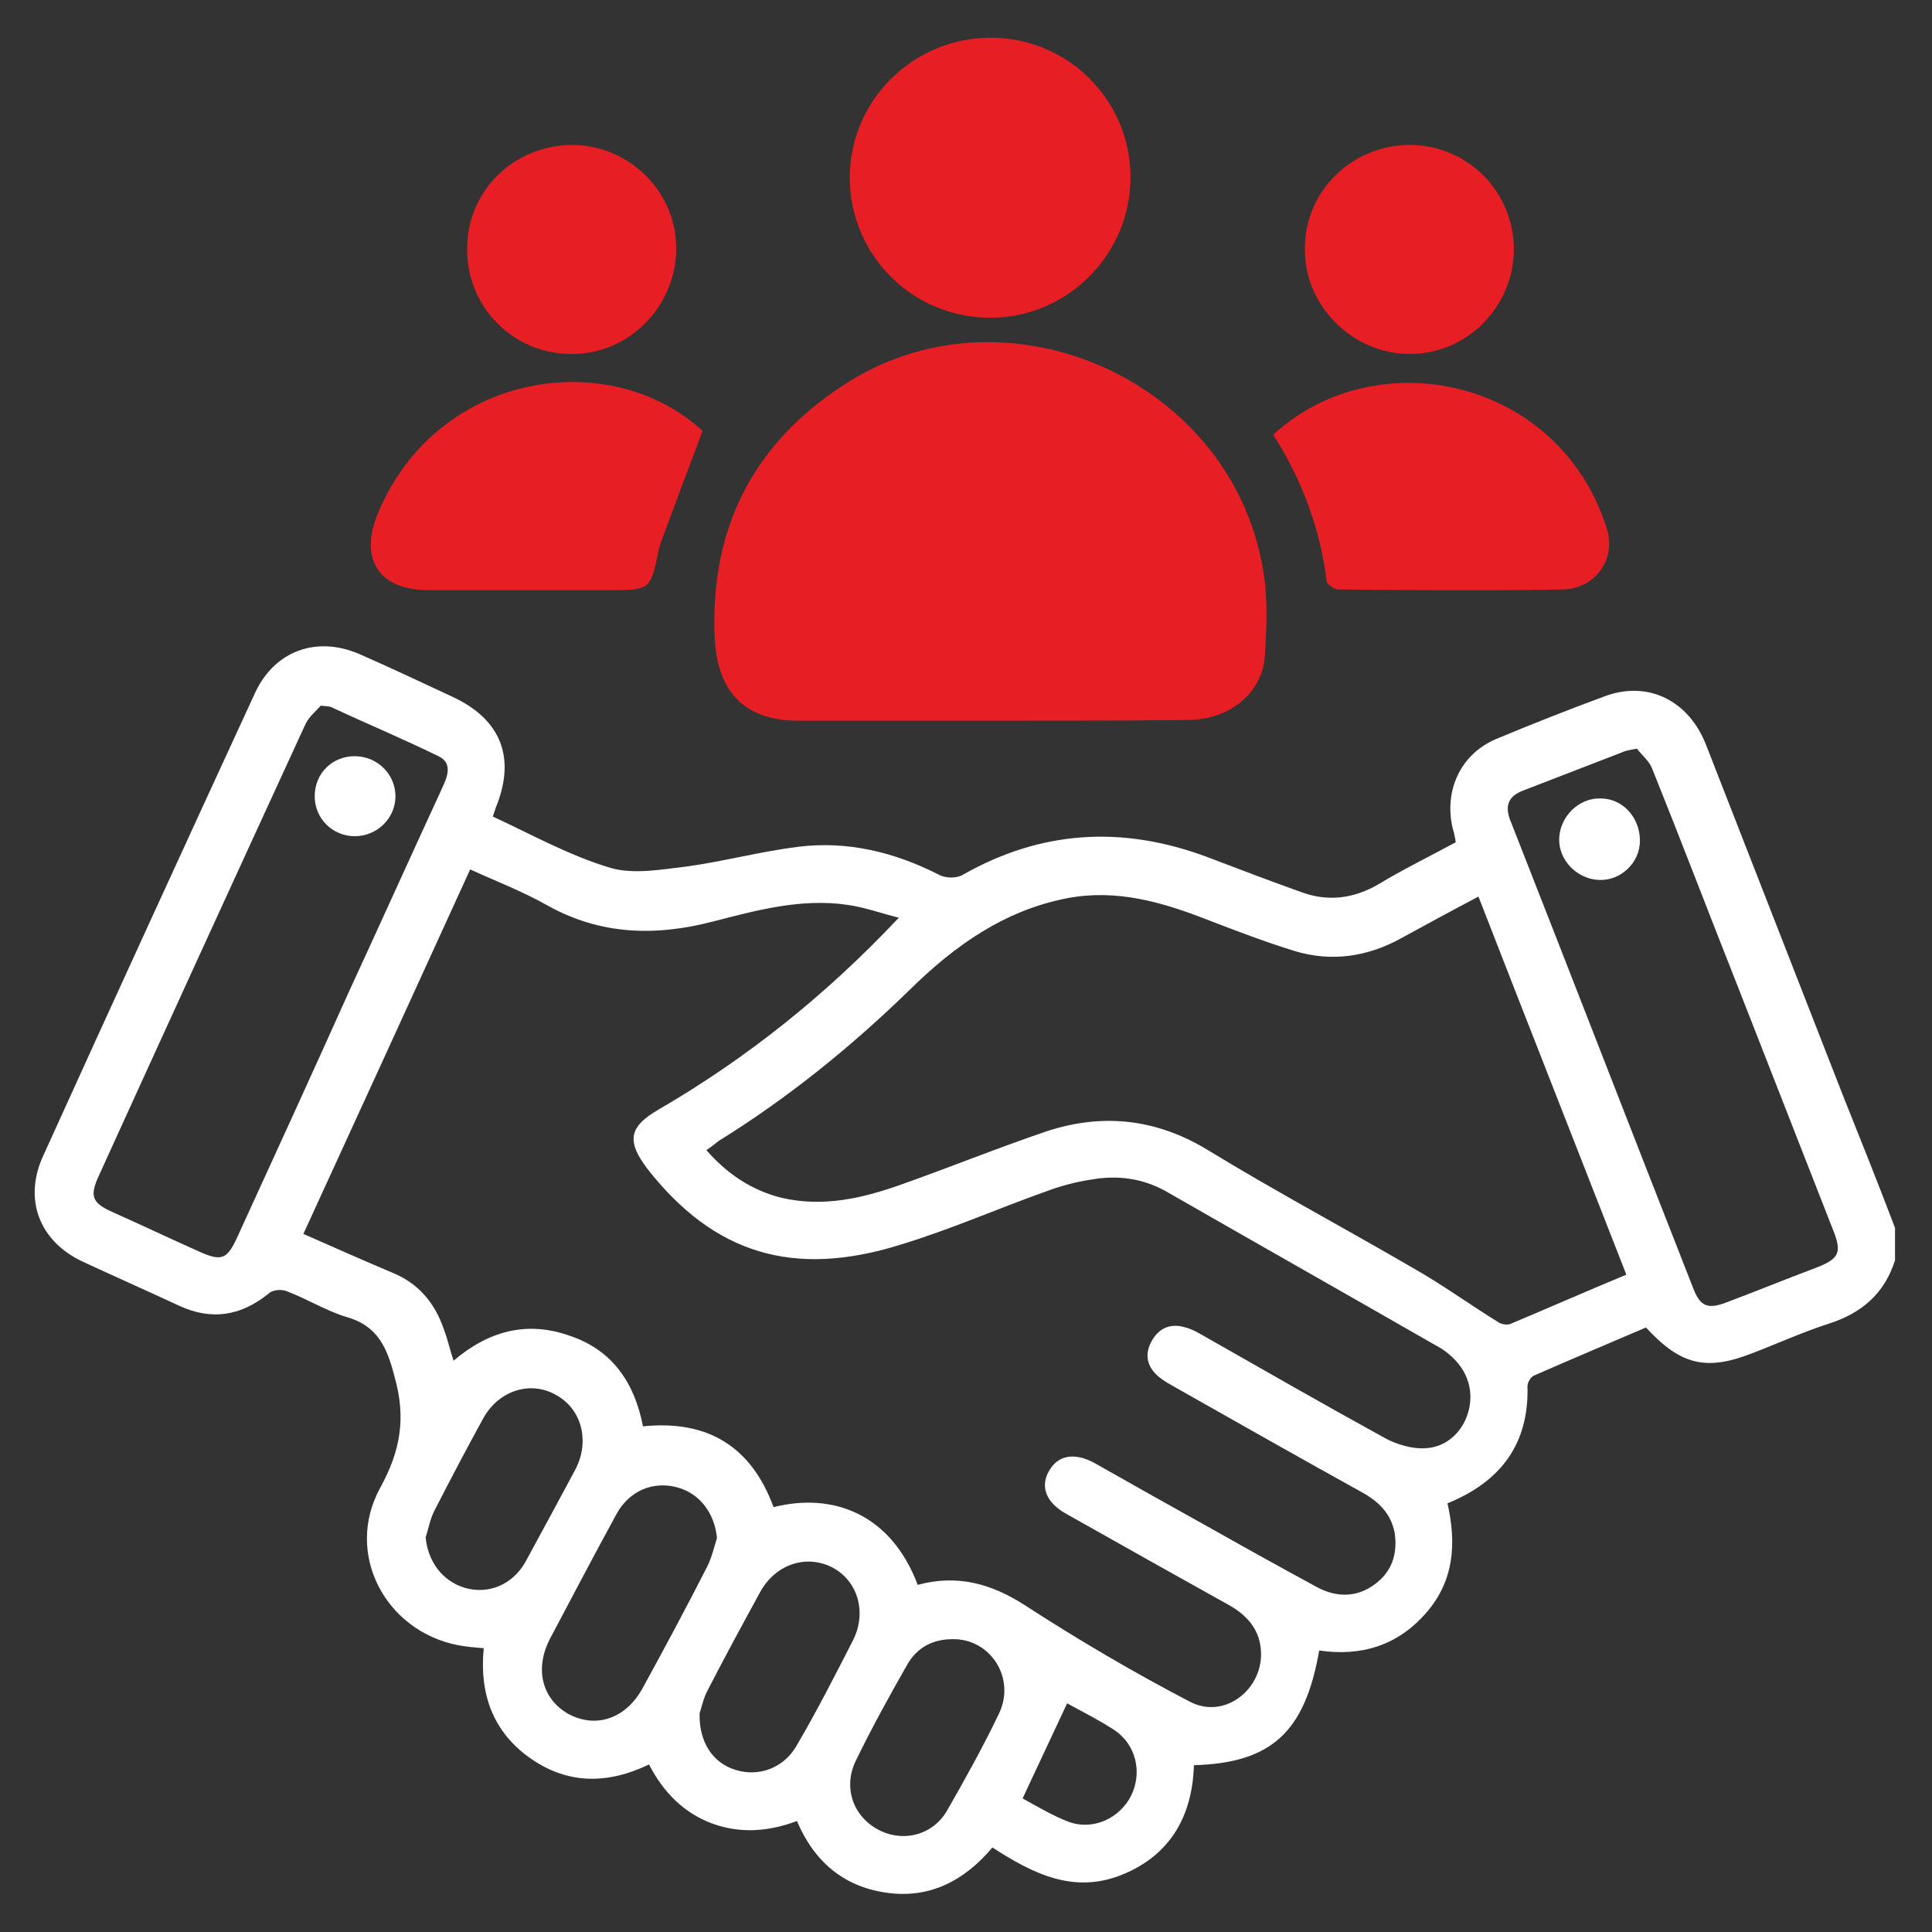 <?xml version="1.0" encoding="utf-8"?>
<!-- Generator: Adobe Illustrator 25.4.0, SVG Export Plug-In . SVG Version: 6.00 Build 0)  -->
<svg version="1.1" id="Layer_1" xmlns="http://www.w3.org/2000/svg" xmlns:xlink="http://www.w3.org/1999/xlink" x="0px" y="0px"
	 viewBox="0 0 256 256" style="enable-background:new 0 0 256 256;" xml:space="preserve">
<rect x="0" y="0" width="256" height="256" fill="#333333" stroke="none"/>
<style type="text/css">
	.st0{fill:#FFFFFF;}
	.st1{fill:#E81E25;}
</style>
<g id="Layer_2">
	<g>
		<g>
			<path class="st0" d="M244.1,144.9c-6-15.4-12-30.7-18-46.1c-2.3-6-7.7-8.6-13.3-6.6c-4.9,1.8-9.7,3.7-14.5,5.7
				c-4.8,2-7,6.9-5.8,11.9c0.2,0.6,0.3,1.2,0.4,1.8c-3.5,1.9-7,3.6-10.3,5.6c-3.3,1.9-6.7,2.3-10.2,1c-4.2-1.5-8.4-3.1-12.6-4.7
				c-11.1-4.1-21.8-3.5-32.2,2.4c-0.8,0.5-2.3,0.5-3.2,0c-5.9-3-12.1-4.5-18.6-3.7c-4.9,0.6-9.7,1.9-14.7,2.6
				c-3.4,0.4-7.1,1.1-10.2,0.2c-5.4-1.6-10.4-4.4-15.6-6.8c0.2-0.6,0.3-0.9,0.4-1.2c2.7-6.6,0.7-11.7-5.8-14.7
				c-4.1-1.9-8.1-3.8-12.2-5.6c-5.7-2.5-11.3-0.5-13.9,5.1c-9.4,20.4-18.8,40.9-28.1,61.4c-2.6,5.7-0.5,11.2,5.1,13.9
				c4.3,2,8.6,3.9,12.9,5.9c4.3,2,8.2,1.4,11.9-1.6c0.5-0.5,1.7-0.6,2.4-0.3c2.7,1,5.2,2.6,7.9,3.4c4.2,1.2,5.4,4.1,6.4,8
				c1.5,5.3,0.8,9.7-1.9,14.6c-4.8,8.7,0.6,19,10.3,20.9c1.1,0.2,2.2,0.3,3.4,0.4c-0.6,6,1.2,11.1,6.2,14.6c5,3.5,10.3,3.4,15.7,0.8
				c1.9,3.7,4.6,6.4,8.3,7.8c3.8,1.4,7.5,1.1,11.3-0.3c2.3,5.4,6.2,8.7,11.9,9.5c5.7,0.8,10.3-1.6,14-6c5.4,3.5,10.8,6.2,17.2,3.6
				c6.4-2.6,9.3-7.8,9.5-14.5c10.2-0.3,14.7-4.3,16.6-15.2c5.5,0.8,10.3-0.6,14.1-4.9c3.8-4.3,4.1-9.3,2.9-14.6
				c7.1-2.9,10.8-7.9,10.6-15.5c0-0.5,0.4-1.2,0.8-1.4c5-2.2,10-4.3,14.9-6.4c4.6,5,8,5.8,14.1,3.4c3.4-1.3,6.7-2.8,10.1-3.9
				c4.4-1.4,7.4-4,8.8-8.4c0-1.4,0-2.9,0-4.3C248.9,156.9,246.5,150.9,244.1,144.9z M31.5,163.8c-1.4,3.1-2.1,3.4-5.2,2
				c-3.8-1.7-7.6-3.5-11.4-5.2c-2.7-1.2-3-2.1-1.9-4.6c9.1-20,18.3-40.1,27.5-60.1c0.5-1,1.5-1.8,2-2.4c0.9,0.1,1.2,0.1,1.4,0.2
				c4.7,2.2,9.5,4.2,14.2,6.5c1.9,0.9,1.2,2.7,0.5,4.2c-4.2,9.1-8.3,18.2-12.5,27.3C41.3,142.4,36.4,153.1,31.5,163.8z M69.6,207
				c-1.7,3-4.9,4.3-8,3.4c-3-0.9-4.9-3.5-5.2-6.7c0.4-1.2,0.6-2.5,1.2-3.6c2.1-4.1,4.2-8.1,6.4-12.1c2-3.7,6.2-5.1,9.6-3.2
				c3.4,1.8,4.6,6,2.7,9.8C74.1,198.7,71.9,202.8,69.6,207z M85.2,223.6c-2.2,4.1-6.2,5.5-9.9,3.5c-3.5-2-4.5-6-2.4-10
				c2.9-5.5,5.8-11,8.8-16.5c1.7-3.1,4.9-4.4,8.1-3.5c2.9,0.8,4.9,3.4,5.2,6.7c-0.4,1.3-0.7,2.6-1.3,3.8
				C91,212.9,88.1,218.3,85.2,223.6z M105.5,231.4c-1.7,2.9-5,4.1-8.1,3.1c-2.9-0.9-4.8-3.6-4.7-7.5c0.2-0.5,0.4-1.6,0.9-2.7
				c2.3-4.5,4.7-8.9,7.1-13.3c2-3.7,6.1-5.1,9.6-3.3c3.4,1.8,4.6,6,2.7,9.7C110.6,222.1,108.2,226.8,105.5,231.4z M132.4,227
				c-2.1,4.4-4.5,8.7-6.9,12.9c-1.9,3.3-5.9,4.3-9.2,2.5c-3.3-1.8-4.6-5.6-2.9-9.1c2.1-4.3,4.4-8.5,6.8-12.7c1.3-2.3,3.4-3.4,6-3.4
				C131.2,217.1,134.6,222.3,132.4,227z M149.9,237.9c-1.5,3-5,4.7-8.3,3.5c-2.1-0.8-4.1-2-6.1-3.1c2-4.3,3.9-8.3,5.9-12.6
				c2,1.1,4.2,2.2,6.2,3.5C150.5,231.1,151.4,234.8,149.9,237.9z M194.7,186.5c-0.6,3-2.9,5.3-5.9,5.4c-1.7,0.1-3.7-0.5-5.2-1.3
				c-8.2-4.5-16.2-9.1-24.3-13.7c-0.7-0.4-1.4-0.8-2.2-1c-1.9-0.6-3.5,0-4.5,1.8c-1,1.8-0.6,3.4,0.9,4.7c0.6,0.5,1.3,0.9,2,1.3
				c8.3,4.7,16.6,9.4,24.9,14c2.2,1.2,3.9,2.8,4.4,5.4c0.4,2.7-0.3,5.1-2.6,6.8c-2.4,1.8-5.1,1.8-7.7,0.4c-4.6-2.5-9.3-5.1-13.9-7.7
				c-5.2-2.9-10.4-5.8-15.5-8.7c-2.7-1.5-4.9-1.1-6.1,1c-1.2,2.1-0.4,4.2,2.3,5.7c7.1,4,14.2,8,21.4,12c2.2,1.2,3.9,2.9,4.3,5.4
				c0.9,5.4-4.5,10-9.3,7.5c-7.5-3.9-14.8-8.2-21.9-12.8c-4.5-2.9-9-4.1-14.2-2.7c-3.5-9.3-11.1-12.3-19.1-10.3
				c-2.9-7.9-8.6-11.6-17.3-10.7c-1.1-5.7-4-10.1-9.7-12c-5.6-2-10.7-0.7-15.4,3.3c-0.5-1.5-0.8-2.9-1.3-4.2
				c-1.2-3.5-3.4-6.1-6.9-7.5c-3.8-1.6-7.6-3.3-11.7-5.1c7.4-16.1,14.7-32.1,22.1-48.3c3.5,1.6,6.9,2.9,10.1,4.7
				c7.1,4,14.4,4.2,22.1,2.2c5.8-1.5,11.7-3.1,17.8-2.2c2.2,0.3,4.4,1.1,6.8,1.7c-9.6,10.2-20.1,18.6-31.8,25.4
				c-4,2.3-4.3,4.2-1.5,7.9c8.8,11.2,19.3,14.5,33.6,10c6.6-2,12.9-4.8,19.4-7.1c1.9-0.7,3.8-1.2,5.8-1.5c3.4-0.6,6.7-0.2,9.8,1.5
				c12.2,7,24.4,13.9,36.6,20.9C193.9,180.6,195.3,183.4,194.7,186.5z M200.2,175.4c-0.4,0.2-1.1,0.1-1.5-0.1
				c-3.9-2.4-7.6-5.1-11.5-7.3c-9.1-5.3-18.3-10.2-27.3-15.7c-6.8-4.1-13.9-4.8-21.2-2.4c-6.5,2.2-12.9,4.8-19.4,7.1
				c-5.1,1.8-10.3,3-15.8,1.7c-3.9-1-7.1-3.1-9.9-6.3c0.6-0.4,1.1-0.8,1.6-1.2c9.2-5.7,17.6-12.5,25.4-20.1
				c5.9-5.8,12.5-10.5,20.9-12.1c6.4-1.2,12.4,0.5,18.3,2.8c3.9,1.5,7.8,3,11.7,4.2c4.9,1.5,9.7,0.8,14.2-1.7
				c3.3-1.8,6.6-3.6,10.2-5.5c6.5,16.7,13,33.2,19.6,50.1C210.2,171.1,205.2,173.3,200.2,175.4z M240.6,168c-4,1.5-7.9,3.1-11.9,4.6
				c-2.4,0.9-3.4,0.5-4.3-1.8c-8.1-20.6-16.1-41.3-24.2-61.9c-0.8-1.9-0.5-3.3,1.5-4.1c4.4-1.7,8.8-3.4,13.2-5.1
				c0.4-0.2,0.9-0.3,2-0.5c0.6,0.8,1.6,1.6,2,2.6c3.9,9.7,7.6,19.4,11.4,29c4.2,10.7,8.4,21.5,12.6,32.2
				C244.1,166,243.7,166.8,240.6,168z"/>
			<path class="st0" d="M212.1,105.8c-2.9-0.1-5.4,2.4-5.5,5.3c-0.1,2.9,2.4,5.4,5.3,5.5c2.9,0.1,5.4-2.3,5.4-5.2
				C217.3,108.3,215,105.8,212.1,105.8z"/>
			<path class="st0" d="M52.4,105.5c0-2.9-2.4-5.3-5.4-5.3c-3,0-5.3,2.3-5.3,5.3c0,3,2.4,5.3,5.3,5.3
				C50,110.8,52.4,108.4,52.4,105.5z"/>
		</g>
		<g>
			<path class="st1" d="M131,95.5c-8.4,0-16.8,0-25.2,0c-7.2,0-10.8-3.9-11.1-11.1c-0.6-14.3,5-25.4,16.8-33.2
				c21.7-14.5,52.4-0.6,56,25.2c0.5,3.5,0.3,7.1,0.1,10.6c-0.4,4.9-4.7,8.4-10.3,8.4C148.5,95.5,139.7,95.5,131,95.5z"/>
			<path class="st1" d="M131.1,5c10.3-0.1,18.7,8.2,18.7,18.5c0,10.1-8.2,18.5-18.4,18.6c-10.3,0.1-18.7-8.1-18.8-18.4
				C112.5,13.5,120.8,5.1,131.1,5z"/>
			<path class="st1" d="M93.1,57.1c-1.9,5-3.7,9.8-5.5,14.7c-0.1,0.3-0.2,0.6-0.3,1c-1.1,5.4-1.1,5.4-6.8,5.4c-7.9,0-15.8,0-23.7,0
				c-6.5,0-9.2-4-6.8-10C57.7,49.3,80.7,45.7,93.1,57.1z"/>
			<path class="st1" d="M168.7,57.6c13.7-12.6,37.9-7.5,44.2,12.4c1.3,4.1-1.5,8-5.8,8.1c-9.9,0.2-19.8,0.1-29.8,0
				c-0.5,0-1.5-0.7-1.5-1.1C174.9,70,172.5,63.5,168.7,57.6z"/>
			<path class="st1" d="M186.7,19.2c7.8,0,13.9,6.2,13.9,13.9c-0.1,7.6-6.2,13.8-13.8,13.8c-7.6,0-14-6.4-13.9-14
				C172.9,25.4,179,19.3,186.7,19.2z"/>
			<path class="st1" d="M75.9,19.2c7.6,0.1,13.8,6.3,13.7,13.9c-0.1,7.7-6.5,14-14.1,13.8c-7.6-0.1-13.7-6.3-13.6-14
				C61.9,25.3,68.1,19.2,75.9,19.2z"/>
		</g>
	</g>
</g>
</svg>
